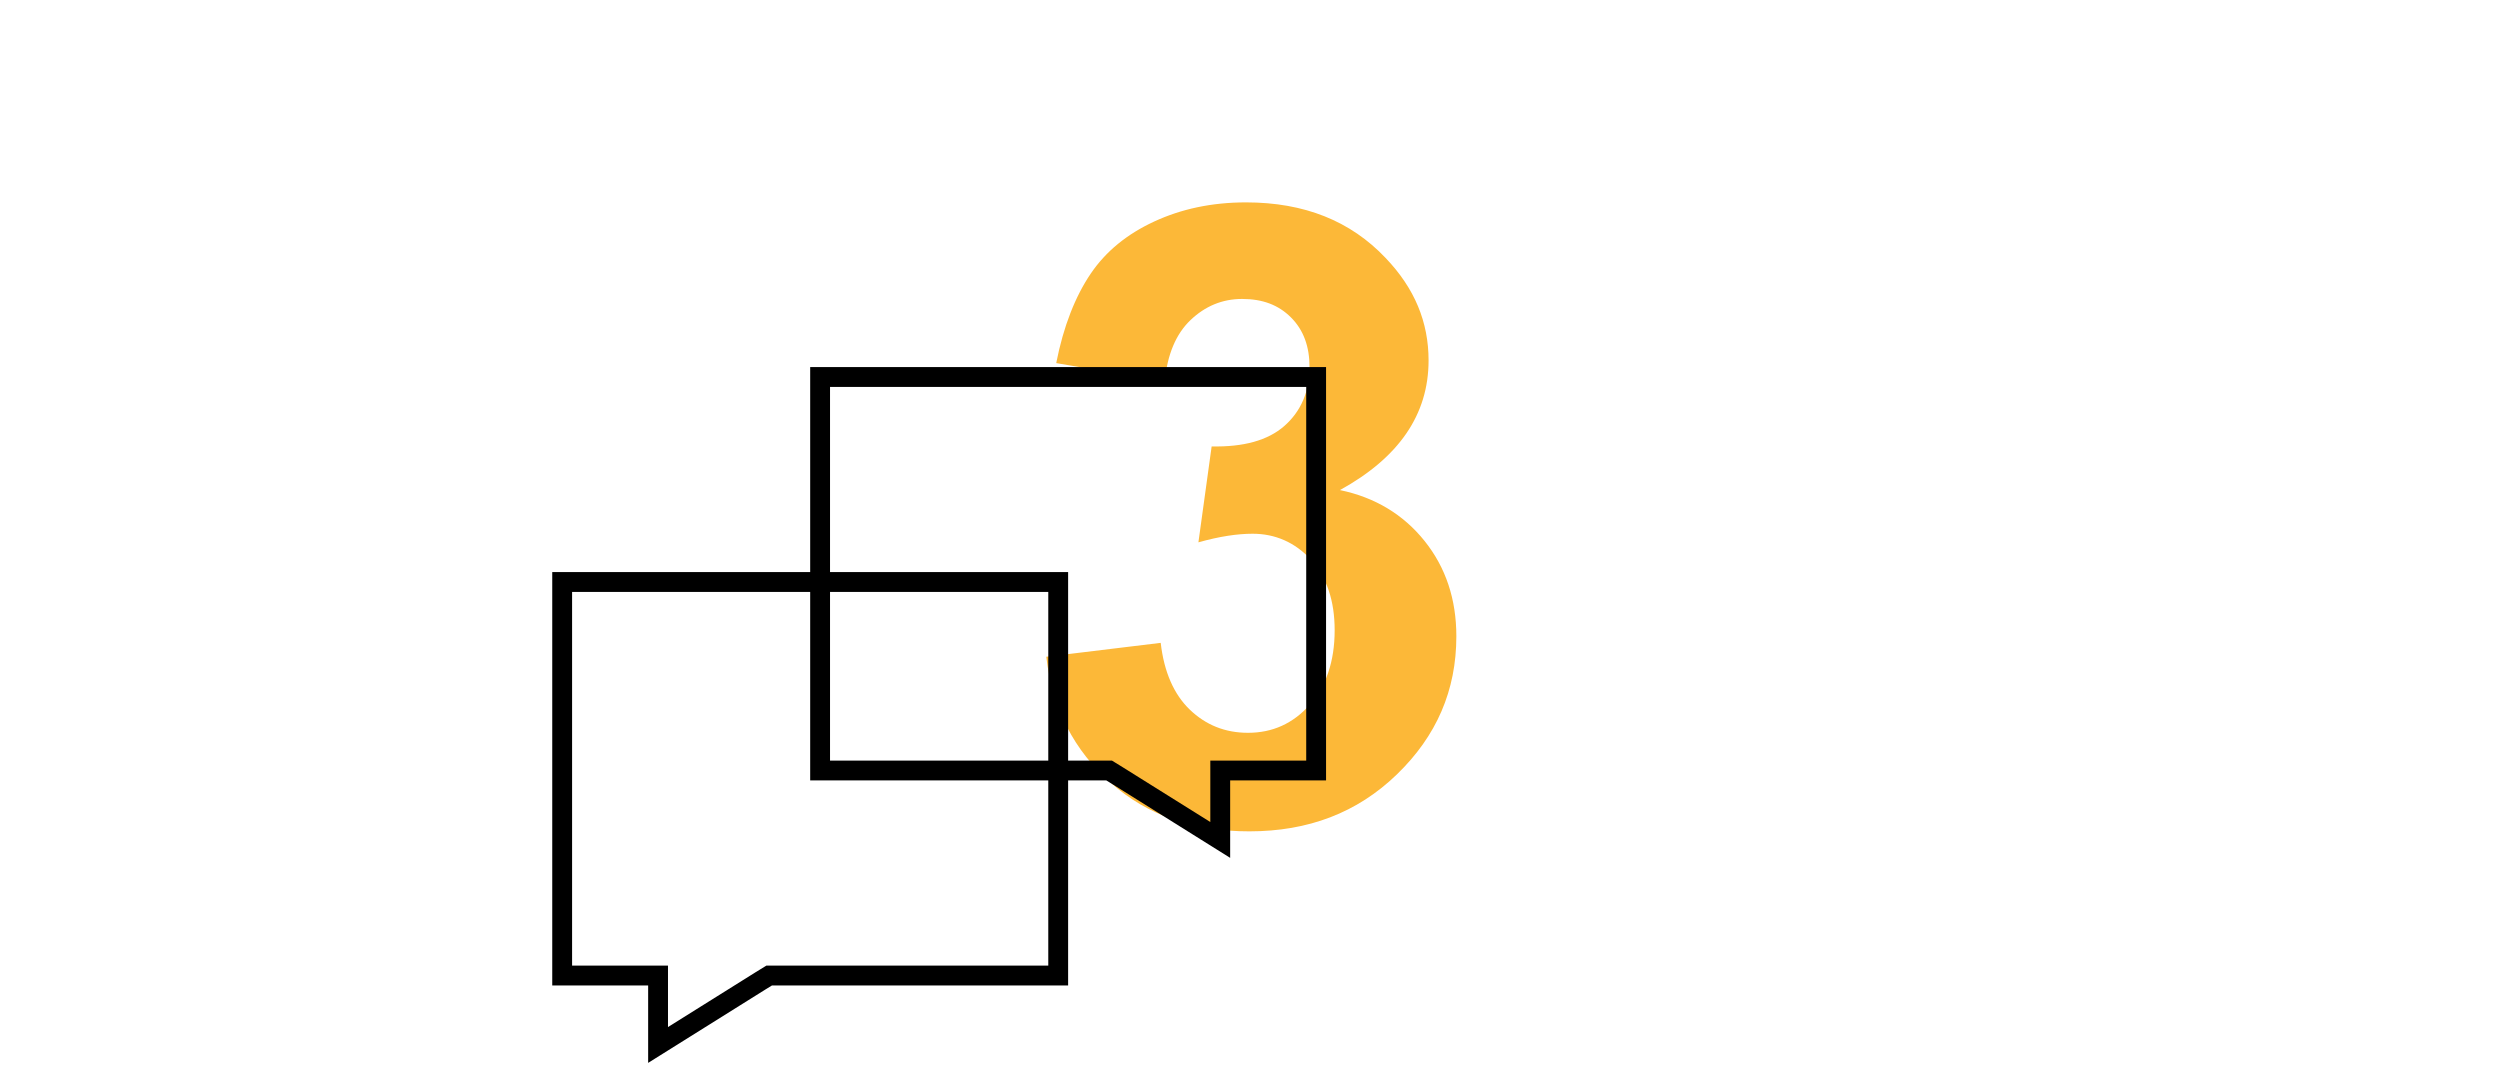 <?xml version="1.0" encoding="UTF-8"?>
<svg xmlns="http://www.w3.org/2000/svg" viewBox="0 0 378 165" xml:space="preserve">
  <g>
    <path d="m156.2 102.3 17.3-2.1c.5 4.4 2 7.8 4.4 10.1 2.4 2.3 5.3 3.5 8.8 3.5 3.7 0 6.8-1.4 9.3-4.2s3.8-6.6 3.8-11.3c0-4.5-1.2-8-3.6-10.7-2.4-2.6-5.4-3.9-8.8-3.9-2.3 0-5 .4-8.2 1.3l2-14.5c4.8.1 8.5-.9 11-3.1s3.8-5.2 3.8-8.9c0-3.1-.9-5.6-2.8-7.5-1.9-1.9-4.3-2.8-7.4-2.8-3 0-5.6 1.1-7.8 3.2s-3.5 5.2-3.9 9.3l-16.4-2.8c1.1-5.6 2.9-10.1 5.2-13.5 2.3-3.4 5.5-6 9.6-7.9s8.7-2.9 13.9-2.9c8.8 0 15.8 2.8 21.1 8.4 4.4 4.6 6.5 9.7 6.5 15.5 0 8.2-4.5 14.7-13.4 19.6 5.3 1.1 9.6 3.7 12.8 7.7 3.2 4 4.8 8.8 4.8 14.4 0 8.2-3 15.1-9 20.9-6 5.8-13.4 8.6-22.3 8.6-8.4 0-15.4-2.4-20.9-7.3-5.6-4.9-8.9-11.3-9.8-19.1z" transform="translate(2 -3)" fill="#fcb838"></path>
  </g>
  <path d="M0 31h75v59.5H31.3l-1.3.8-15.5 9.7V90.5H0z" transform="translate(85 57)" fill="none" stroke="#000" stroke-width="3"></path>
  <path d="M39 0h75v59.5H99.5V70L84 60.3l-1.3-.8H39z" transform="translate(85 57)" fill="none" stroke="#000" stroke-width="3"></path>
</svg>
